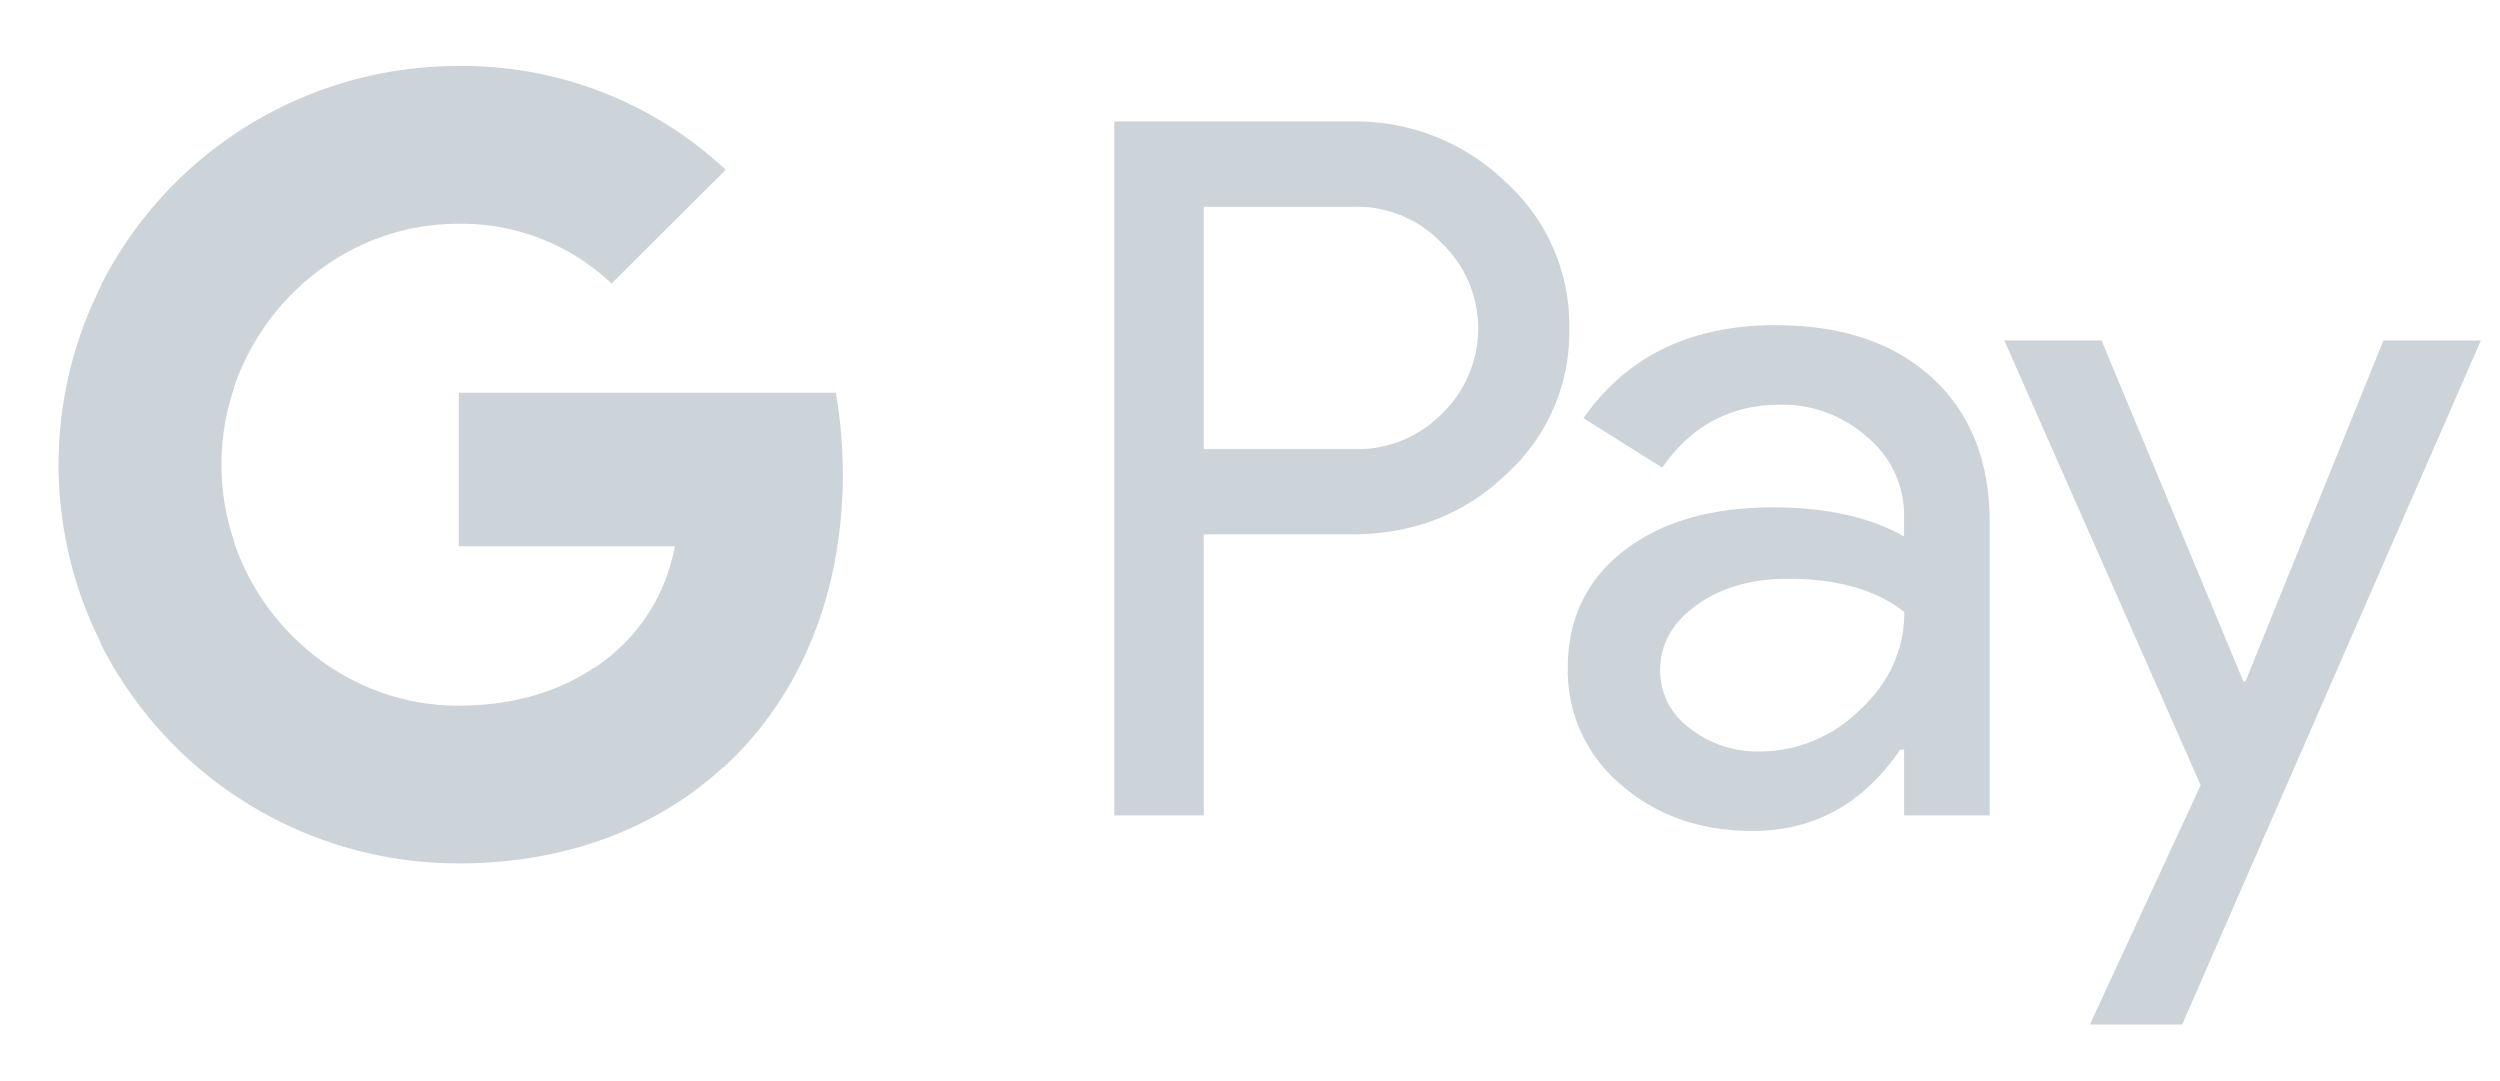 <svg width="37" height="16" fill="none" xmlns="http://www.w3.org/2000/svg"><path d="M17.816 7.91v4.158h-1.324V1.798h3.51a3.184 3.184 0 0 1 2.274.889 2.859 2.859 0 0 1 .95 2.167 2.837 2.837 0 0 1-.95 2.18c-.614.583-1.372.875-2.273.874h-2.187v.001Zm0-4.848v3.585h2.22a1.755 1.755 0 0 0 1.31-.53 1.751 1.751 0 0 0 .393-1.937 1.751 1.751 0 0 0-.394-.574 1.727 1.727 0 0 0-1.31-.545h-2.22v.001ZM26.282 4.813c.979 0 1.75.26 2.317.781.566.521.849 1.236.848 2.144v4.33h-1.266v-.974h-.057c-.548.803-1.277 1.204-2.187 1.204-.777 0-1.426-.23-1.95-.688a2.198 2.198 0 0 1-.784-1.721c0-.727.276-1.305.828-1.735.55-.43 1.287-.644 2.208-.645.786 0 1.433.143 1.941.43v-.302a1.497 1.497 0 0 0-.546-1.168 1.878 1.878 0 0 0-1.278-.48c-.74 0-1.324.31-1.755.932l-1.166-.732c.642-.918 1.59-1.377 2.847-1.377ZM24.57 9.918a1.05 1.05 0 0 0 .439.86c.293.23.656.351 1.028.344.559 0 1.094-.222 1.49-.616.438-.411.657-.894.657-1.448-.413-.328-.988-.492-1.727-.492-.537 0-.986.13-1.345.388-.362.262-.542.581-.542.964ZM36.716 5.04l-4.42 10.123H30.93l1.64-3.542-2.906-6.582h1.439l2.1 5.048h.029l2.043-5.048h1.441ZM12.473 7.012c0-.402-.034-.803-.102-1.2H6.79v2.273h3.197a2.726 2.726 0 0 1-1.182 1.793v1.475h1.908c1.117-1.027 1.761-2.545 1.761-4.34Z" fill="#CCD4D9"/><path d="M6.78 12.779c1.598 0 2.943-.523 3.924-1.425L8.796 9.88c-.531.36-1.215.564-2.015.564-1.544 0-2.855-1.037-3.323-2.435H1.492v1.52A5.907 5.907 0 0 0 3.674 11.9c.934.574 2.01.878 3.107.878Z" fill="#CCD4D9"/><path d="M3.463 8.005a3.524 3.524 0 0 1 0-2.258v-1.52H1.497a5.884 5.884 0 0 0 0 5.298l1.966-1.52Z" fill="#CCD4D9"/><path d="M6.78 3.312a3.22 3.22 0 0 1 2.271.885l1.69-1.684A5.697 5.697 0 0 0 6.78.977a5.933 5.933 0 0 0-3.107.878 5.907 5.907 0 0 0-2.182 2.373l1.966 1.52C3.926 4.35 5.237 3.312 6.78 3.312Z" fill="#CCD4D9"/></svg>